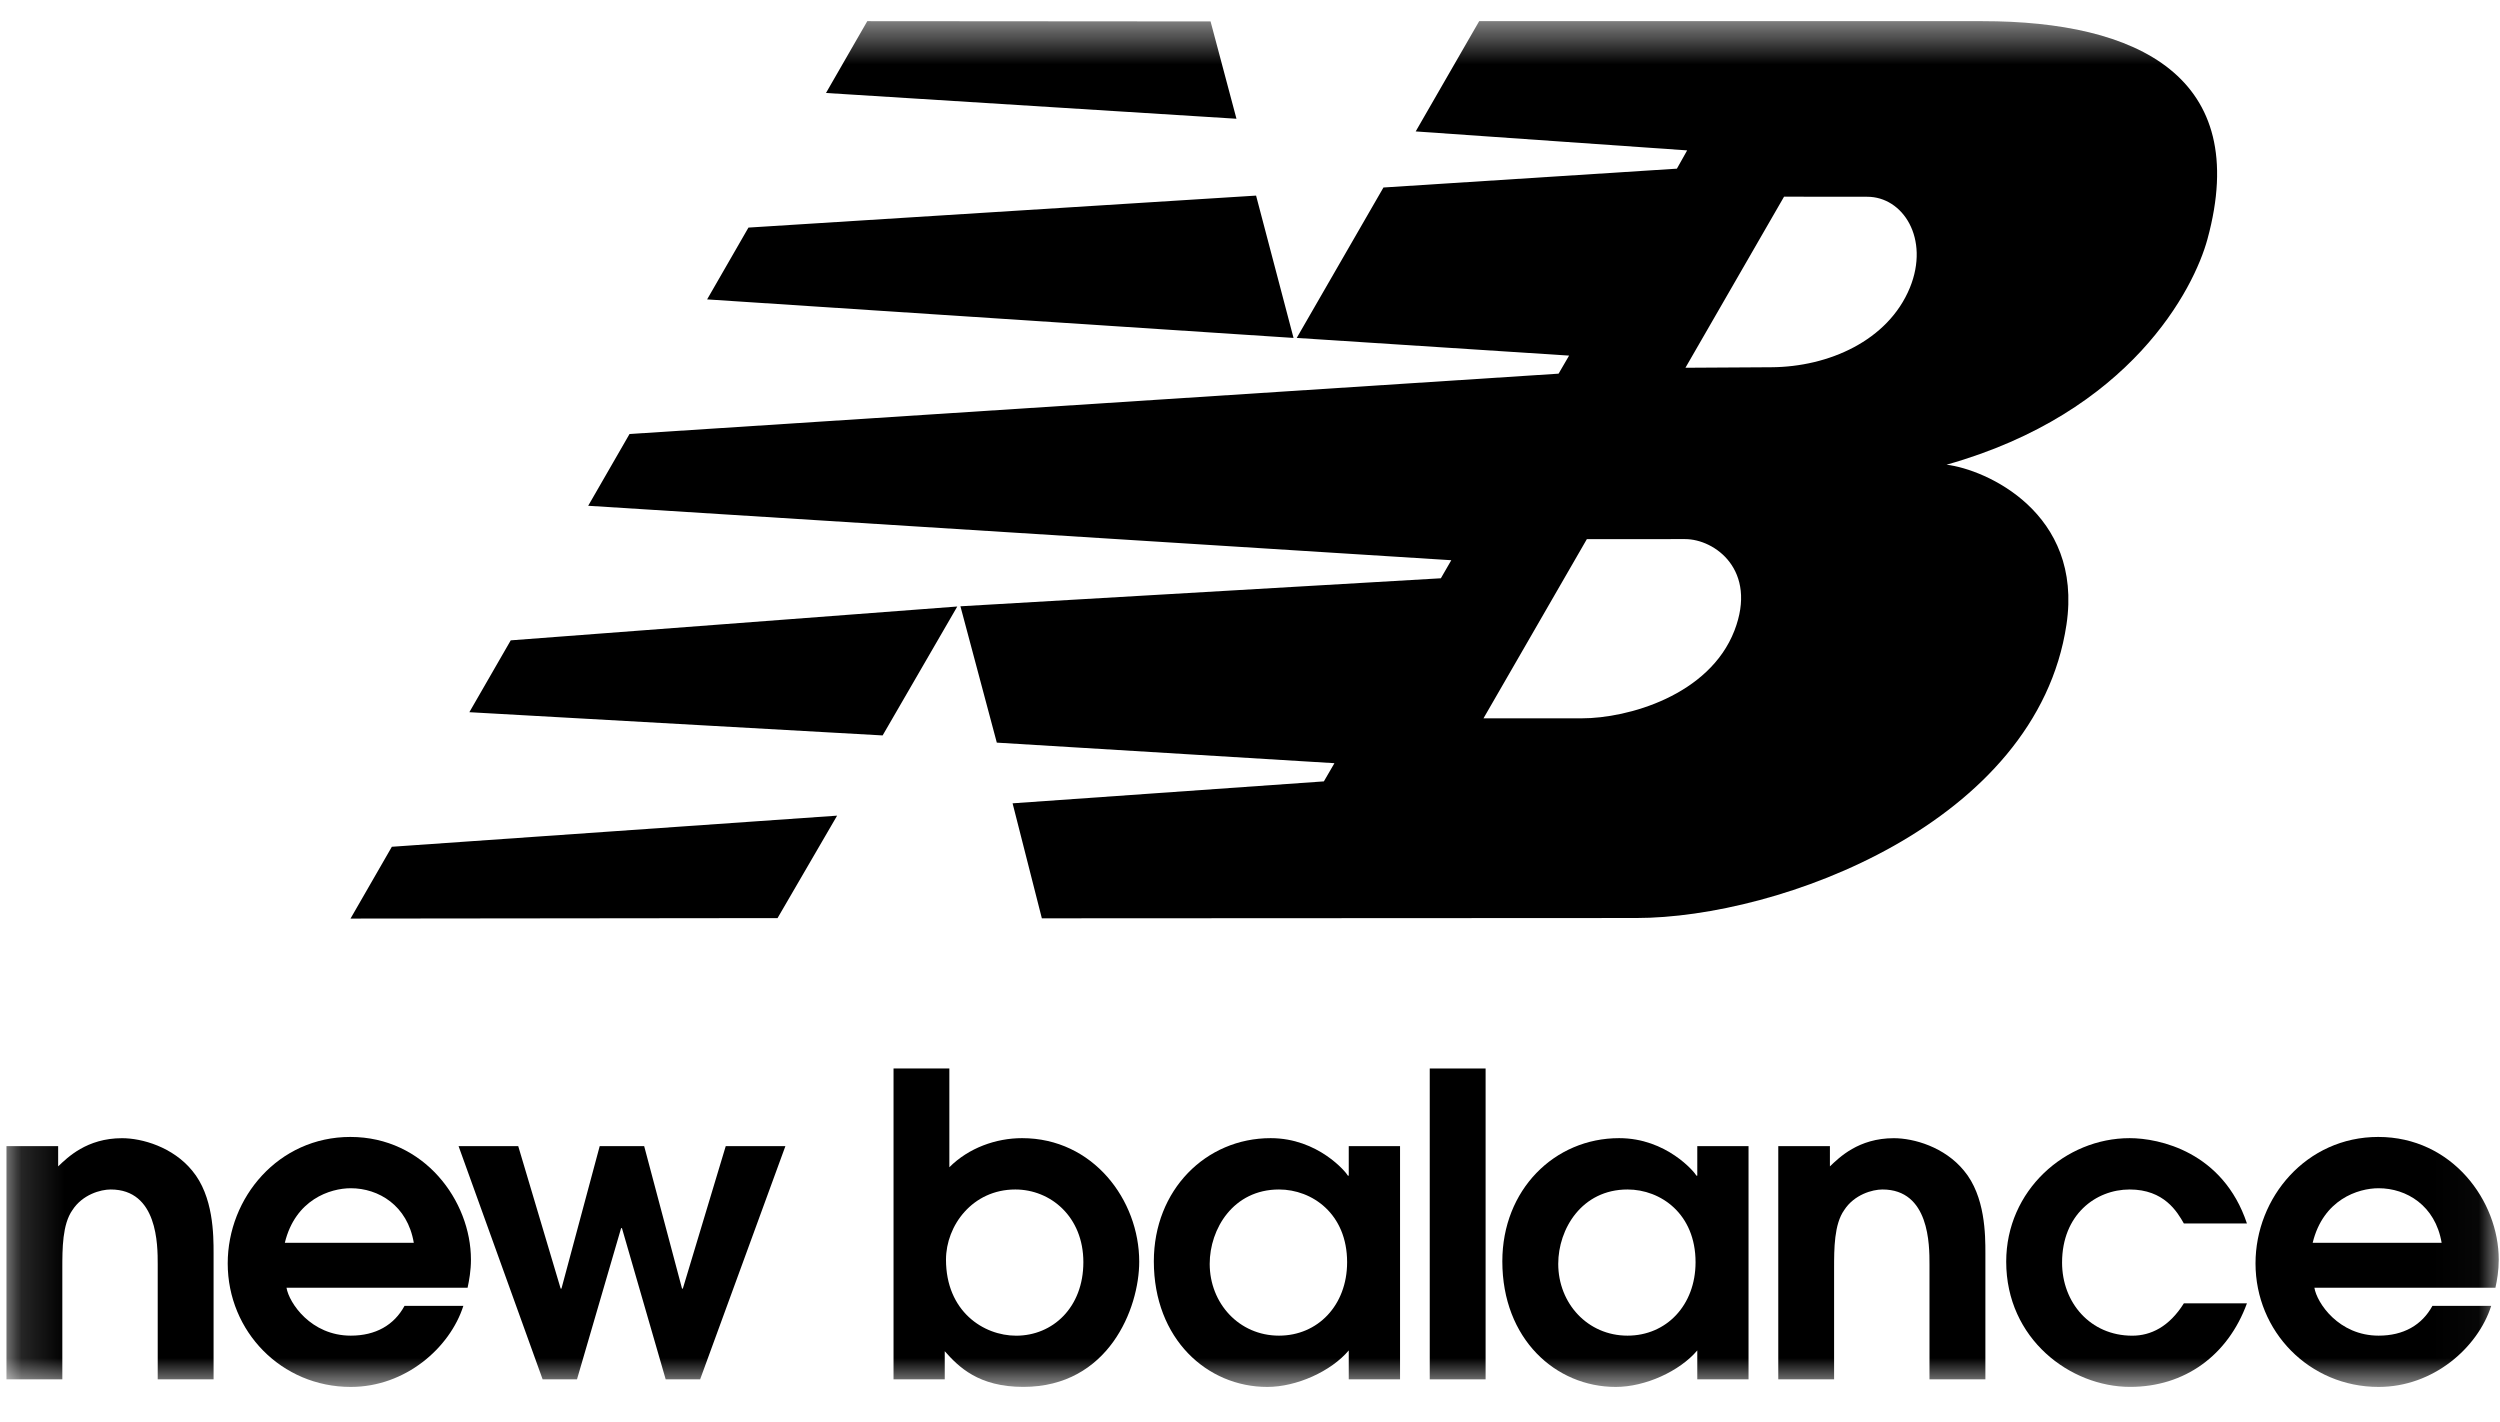 <svg xmlns="http://www.w3.org/2000/svg" fill="none" viewBox="0 0 58 33" height="33" width="58">
<mask height="33" width="58" y="0" x="0" maskUnits="userSpaceOnUse" style="mask-type:luminance" id="mask0_2750_79">
<path fill="white" d="M0.15 32.177H57.971V0.491H0.15V32.177Z"></path>
</mask>
<g mask="url(#mask0_2750_79)">
<path fill="black" d="M0.15 32.001H1.446V29.428C1.446 28.97 1.446 28.404 1.681 28.073C1.914 27.713 2.334 27.596 2.568 27.596C3.659 27.596 3.659 28.883 3.659 29.33V32.001H4.955V29.077C4.955 28.657 4.955 27.752 4.458 27.158C4.01 26.611 3.298 26.406 2.831 26.406C2.012 26.406 1.564 26.856 1.349 27.06V26.591H0.15V32.001Z"></path>
<path fill="black" d="M10.848 29.876C10.885 29.702 10.926 29.477 10.926 29.224C10.926 27.861 9.844 26.377 8.128 26.377C6.461 26.377 5.283 27.782 5.283 29.311C5.283 30.889 6.53 32.177 8.138 32.177C9.405 32.177 10.438 31.271 10.75 30.296H9.385C9.142 30.744 8.714 30.987 8.138 30.987C7.213 30.987 6.706 30.227 6.647 29.876H10.848ZM6.608 28.833C6.851 27.829 7.661 27.567 8.138 27.567C8.782 27.567 9.454 27.966 9.6 28.833H6.608Z" clip-rule="evenodd" fill-rule="evenodd"></path>
<path fill="black" d="M12.589 32.001H13.386L14.41 28.492H14.429L15.444 32.001H16.243L18.221 26.591H16.837L15.842 29.895H15.823L14.945 26.591H13.913L13.026 29.895H13.007L12.023 26.591H10.639L12.589 32.001Z"></path>
<path fill="black" d="M20.73 32.001H21.918V31.348C22.238 31.709 22.698 32.176 23.741 32.176C25.719 32.176 26.43 30.354 26.43 29.271C26.43 27.84 25.359 26.405 23.712 26.405C23.107 26.405 22.473 26.631 22.025 27.08V24.789H20.73V32.001ZM21.947 29.224C21.947 28.434 22.561 27.596 23.555 27.596C24.374 27.596 25.134 28.228 25.134 29.282C25.134 30.334 24.423 30.988 23.575 30.988C22.815 30.988 21.947 30.422 21.947 29.224Z" clip-rule="evenodd" fill-rule="evenodd"></path>
<path fill="black" d="M32.481 26.591H31.291V27.275H31.271C31.232 27.197 30.579 26.405 29.479 26.405C27.978 26.405 26.769 27.605 26.769 29.263C26.769 31.065 28.007 32.177 29.401 32.177C30.082 32.177 30.882 31.815 31.291 31.33V32.001H32.481V26.591ZM31.253 29.283C31.253 30.286 30.57 30.987 29.673 30.987C28.747 30.987 28.065 30.237 28.065 29.321C28.065 28.512 28.61 27.596 29.673 27.596C30.443 27.596 31.253 28.161 31.253 29.283Z" clip-rule="evenodd" fill-rule="evenodd"></path>
<path fill="black" d="M34.466 24.789H33.17V32.001H34.466V24.789Z"></path>
<path fill="black" d="M40.566 26.591H39.377V27.275H39.357C39.318 27.197 38.664 26.405 37.564 26.405C36.062 26.405 34.854 27.605 34.854 29.263C34.854 31.065 36.092 32.177 37.486 32.177C38.168 32.177 38.966 31.815 39.377 31.33V32.001H40.566V26.591ZM39.337 29.283C39.337 30.286 38.656 30.987 37.759 30.987C36.832 30.987 36.151 30.237 36.151 29.321C36.151 28.512 36.697 27.596 37.759 27.596C38.529 27.596 39.337 28.161 39.337 29.283Z" clip-rule="evenodd" fill-rule="evenodd"></path>
<path fill="black" d="M41.256 32.001H42.551V29.428C42.551 28.97 42.551 28.404 42.786 28.073C43.019 27.713 43.44 27.596 43.673 27.596C44.764 27.596 44.764 28.883 44.764 29.33V32.001H46.061V29.077C46.061 28.657 46.061 27.752 45.563 27.158C45.114 26.611 44.404 26.406 43.936 26.406C43.116 26.406 42.669 26.856 42.454 27.06V26.591H41.256V32.001Z"></path>
<path fill="black" d="M50.666 30.237C50.324 30.783 49.897 30.988 49.468 30.988C48.492 30.988 47.84 30.218 47.84 29.292C47.84 28.181 48.62 27.596 49.408 27.596C50.208 27.596 50.511 28.113 50.666 28.385H52.129C51.573 26.718 50.09 26.405 49.408 26.405C47.917 26.405 46.544 27.616 46.544 29.271C46.544 31.065 48.033 32.176 49.419 32.176C50.686 32.176 51.689 31.445 52.129 30.237H50.666Z"></path>
<path fill="black" d="M57.894 29.876C57.932 29.702 57.971 29.477 57.971 29.224C57.971 27.861 56.89 26.377 55.175 26.377C53.508 26.377 52.328 27.782 52.328 29.311C52.328 30.889 53.576 32.177 55.184 32.177C56.45 32.177 57.484 31.271 57.796 30.296H56.432C56.188 30.744 55.76 30.987 55.184 30.987C54.258 30.987 53.751 30.227 53.694 29.876H57.894ZM53.654 28.833C53.898 27.829 54.706 27.567 55.184 27.567C55.828 27.567 56.5 27.966 56.646 28.833H53.654Z" clip-rule="evenodd" fill-rule="evenodd"></path>
<path fill="black" d="M22.209 14.071L20.477 17.062L10.889 16.523L11.849 14.856L22.209 14.071ZM29.141 4.538L30.01 7.84L16.405 6.946L17.364 5.28L29.141 4.538ZM20.121 0.491L28.085 0.497L28.686 2.755L19.163 2.157L20.121 0.491ZM19.421 18.923L18.039 21.3L8.132 21.311L9.091 19.645L19.421 18.923ZM36.815 12.508L34.417 16.665H36.701C37.759 16.665 39.655 16.137 40.239 14.63C40.779 13.229 39.786 12.507 39.093 12.507L36.815 12.508ZM39.102 8.532L41.094 8.52C42.42 8.513 43.803 7.906 44.309 6.676C44.775 5.534 44.148 4.562 43.317 4.565L41.39 4.563L39.102 8.532ZM30.084 7.84L32.096 4.35L38.904 3.913L39.142 3.489L32.844 3.049L34.317 0.491L45.996 0.491C49.588 0.491 52.245 1.775 51.212 5.551C50.901 6.695 49.441 9.575 45.16 10.781C46.069 10.89 48.332 11.893 47.942 14.492C47.249 19.103 41.28 21.297 37.96 21.298L24.171 21.305L23.492 18.637L30.714 18.128L30.959 17.706L23.126 17.229L22.282 14.066L33.428 13.416L33.67 12.997L13.646 11.734L14.605 10.069L36.159 8.669L36.403 8.25L30.084 7.84Z" clip-rule="evenodd" fill-rule="evenodd"></path>
</g>
</svg>
